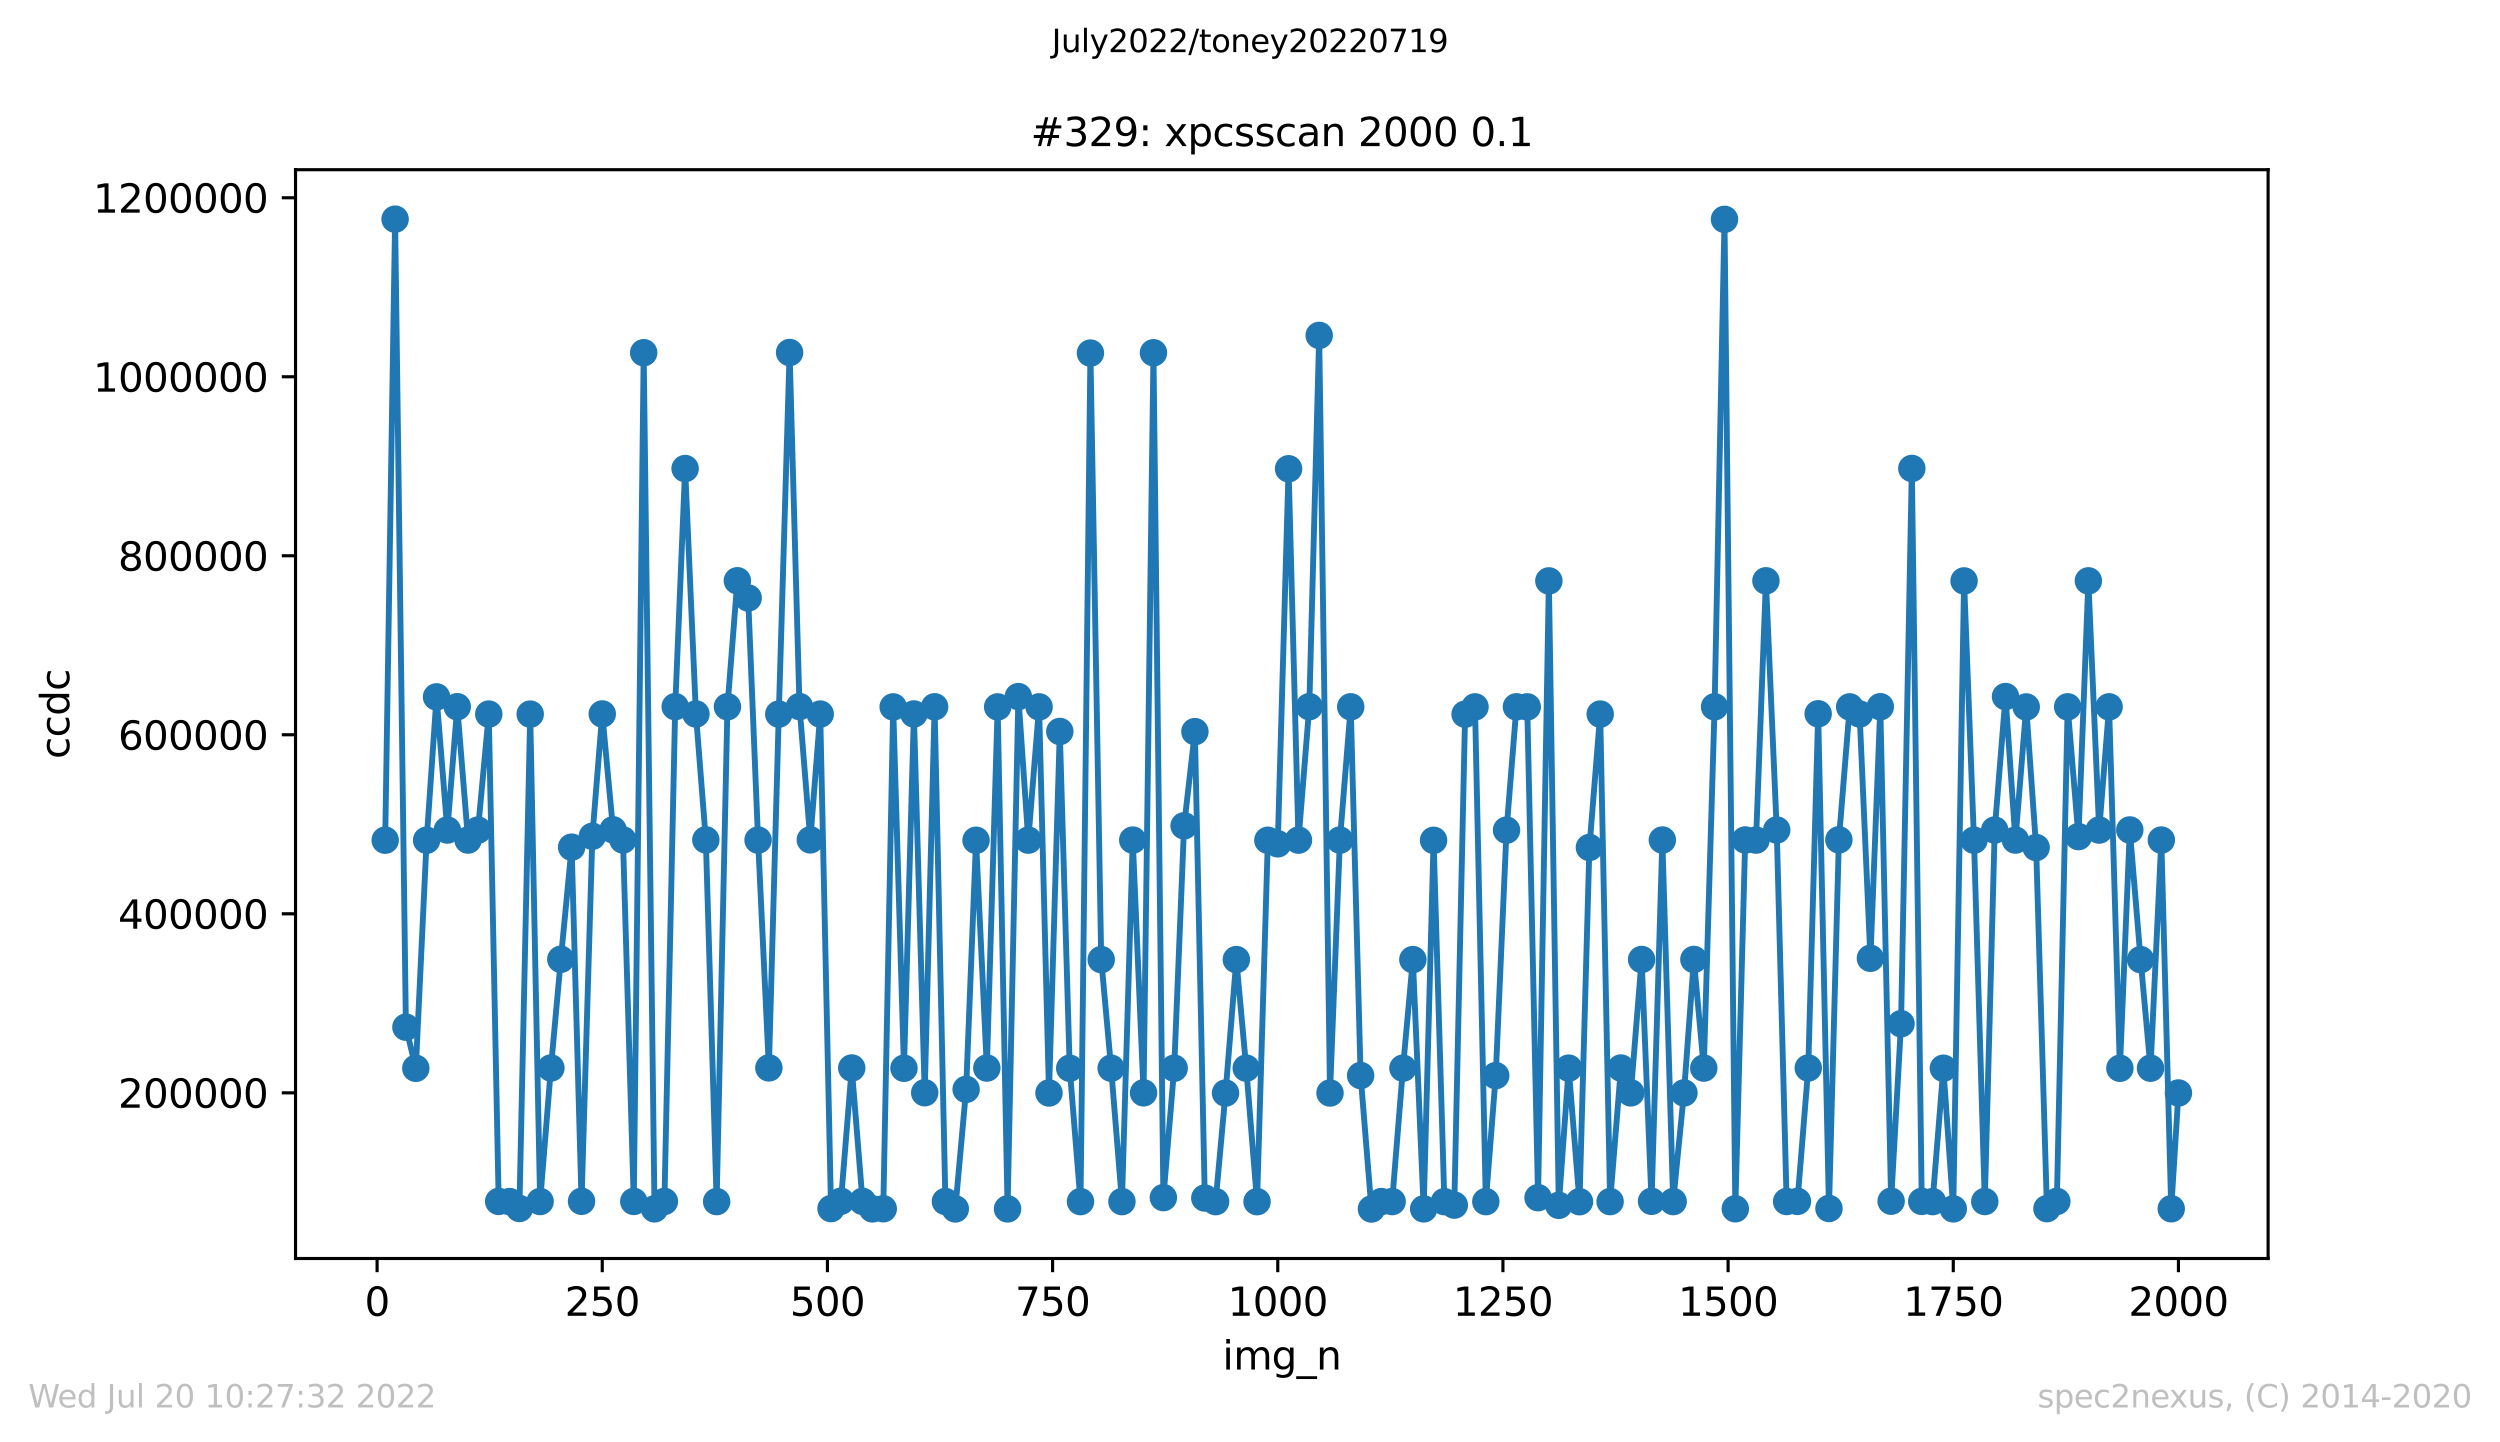 <?xml version="1.0" encoding="utf-8" standalone="no"?>
<!DOCTYPE svg PUBLIC "-//W3C//DTD SVG 1.1//EN"
  "http://www.w3.org/Graphics/SVG/1.1/DTD/svg11.dtd">
<svg xmlns:xlink="http://www.w3.org/1999/xlink" width="636.48pt" height="367.2pt" viewBox="0 0 636.48 367.2" xmlns="http://www.w3.org/2000/svg" version="1.1">
 <defs>
  <style type="text/css">*{stroke-linejoin: round; stroke-linecap: butt}</style>
 </defs>
 <g id="figure_1">
  <g id="patch_1">
   <path d="M 0 367.2 
L 636.48 367.2 
L 636.48 0 
L 0 0 
z
" style="fill: #ffffff"/>
  </g>
  <g id="axes_1">
   <g id="patch_2">
    <path d="M 75.24 320.4 
L 577.44 320.4 
L 577.44 43.2 
L 75.24 43.2 
z
" style="fill: #ffffff"/>
   </g>
   <g id="matplotlib.axis_1">
    <g id="xtick_1">
     <g id="line2d_1">
      <defs>
       <path id="m8715c7b23a" d="M 0 0 
L 0 3.5 
" style="stroke: #000000; stroke-width: 0.8"/>
      </defs>
      <g>
       <use xlink:href="#m8715c7b23a" x="96.004" y="320.4" style="stroke: #000000; stroke-width: 0.8"/>
      </g>
     </g>
     <g id="text_1">
      <!-- 0 -->
      <g transform="translate(92.822 334.998)scale(0.1 -0.1)">
       <defs>
        <path id="DejaVuSans-30" d="M 2034 4250 
Q 1547 4250 1301 3770 
Q 1056 3291 1056 2328 
Q 1056 1369 1301 889 
Q 1547 409 2034 409 
Q 2525 409 2770 889 
Q 3016 1369 3016 2328 
Q 3016 3291 2770 3770 
Q 2525 4250 2034 4250 
z
M 2034 4750 
Q 2819 4750 3233 4129 
Q 3647 3509 3647 2328 
Q 3647 1150 3233 529 
Q 2819 -91 2034 -91 
Q 1250 -91 836 529 
Q 422 1150 422 2328 
Q 422 3509 836 4129 
Q 1250 4750 2034 4750 
z
" transform="scale(0.016)"/>
       </defs>
       <use xlink:href="#DejaVuSans-30"/>
      </g>
     </g>
    </g>
    <g id="xtick_2">
     <g id="line2d_2">
      <g>
       <use xlink:href="#m8715c7b23a" x="153.33" y="320.4" style="stroke: #000000; stroke-width: 0.8"/>
      </g>
     </g>
     <g id="text_2">
      <!-- 250 -->
      <g transform="translate(143.786 334.998)scale(0.1 -0.1)">
       <defs>
        <path id="DejaVuSans-32" d="M 1228 531 
L 3431 531 
L 3431 0 
L 469 0 
L 469 531 
Q 828 903 1448 1529 
Q 2069 2156 2228 2338 
Q 2531 2678 2651 2914 
Q 2772 3150 2772 3378 
Q 2772 3750 2511 3984 
Q 2250 4219 1831 4219 
Q 1534 4219 1204 4116 
Q 875 4013 500 3803 
L 500 4441 
Q 881 4594 1212 4672 
Q 1544 4750 1819 4750 
Q 2544 4750 2975 4387 
Q 3406 4025 3406 3419 
Q 3406 3131 3298 2873 
Q 3191 2616 2906 2266 
Q 2828 2175 2409 1742 
Q 1991 1309 1228 531 
z
" transform="scale(0.016)"/>
        <path id="DejaVuSans-35" d="M 691 4666 
L 3169 4666 
L 3169 4134 
L 1269 4134 
L 1269 2991 
Q 1406 3038 1543 3061 
Q 1681 3084 1819 3084 
Q 2600 3084 3056 2656 
Q 3513 2228 3513 1497 
Q 3513 744 3044 326 
Q 2575 -91 1722 -91 
Q 1428 -91 1123 -41 
Q 819 9 494 109 
L 494 744 
Q 775 591 1075 516 
Q 1375 441 1709 441 
Q 2250 441 2565 725 
Q 2881 1009 2881 1497 
Q 2881 1984 2565 2268 
Q 2250 2553 1709 2553 
Q 1456 2553 1204 2497 
Q 953 2441 691 2322 
L 691 4666 
z
" transform="scale(0.016)"/>
       </defs>
       <use xlink:href="#DejaVuSans-32"/>
       <use xlink:href="#DejaVuSans-35" x="63.623"/>
       <use xlink:href="#DejaVuSans-30" x="127.246"/>
      </g>
     </g>
    </g>
    <g id="xtick_3">
     <g id="line2d_3">
      <g>
       <use xlink:href="#m8715c7b23a" x="210.656" y="320.4" style="stroke: #000000; stroke-width: 0.8"/>
      </g>
     </g>
     <g id="text_3">
      <!-- 500 -->
      <g transform="translate(201.112 334.998)scale(0.1 -0.1)">
       <use xlink:href="#DejaVuSans-35"/>
       <use xlink:href="#DejaVuSans-30" x="63.623"/>
       <use xlink:href="#DejaVuSans-30" x="127.246"/>
      </g>
     </g>
    </g>
    <g id="xtick_4">
     <g id="line2d_4">
      <g>
       <use xlink:href="#m8715c7b23a" x="267.982" y="320.4" style="stroke: #000000; stroke-width: 0.8"/>
      </g>
     </g>
     <g id="text_4">
      <!-- 750 -->
      <g transform="translate(258.438 334.998)scale(0.1 -0.1)">
       <defs>
        <path id="DejaVuSans-37" d="M 525 4666 
L 3525 4666 
L 3525 4397 
L 1831 0 
L 1172 0 
L 2766 4134 
L 525 4134 
L 525 4666 
z
" transform="scale(0.016)"/>
       </defs>
       <use xlink:href="#DejaVuSans-37"/>
       <use xlink:href="#DejaVuSans-35" x="63.623"/>
       <use xlink:href="#DejaVuSans-30" x="127.246"/>
      </g>
     </g>
    </g>
    <g id="xtick_5">
     <g id="line2d_5">
      <g>
       <use xlink:href="#m8715c7b23a" x="325.308" y="320.4" style="stroke: #000000; stroke-width: 0.8"/>
      </g>
     </g>
     <g id="text_5">
      <!-- 1000 -->
      <g transform="translate(312.583 334.998)scale(0.1 -0.1)">
       <defs>
        <path id="DejaVuSans-31" d="M 794 531 
L 1825 531 
L 1825 4091 
L 703 3866 
L 703 4441 
L 1819 4666 
L 2450 4666 
L 2450 531 
L 3481 531 
L 3481 0 
L 794 0 
L 794 531 
z
" transform="scale(0.016)"/>
       </defs>
       <use xlink:href="#DejaVuSans-31"/>
       <use xlink:href="#DejaVuSans-30" x="63.623"/>
       <use xlink:href="#DejaVuSans-30" x="127.246"/>
       <use xlink:href="#DejaVuSans-30" x="190.869"/>
      </g>
     </g>
    </g>
    <g id="xtick_6">
     <g id="line2d_6">
      <g>
       <use xlink:href="#m8715c7b23a" x="382.634" y="320.4" style="stroke: #000000; stroke-width: 0.8"/>
      </g>
     </g>
     <g id="text_6">
      <!-- 1250 -->
      <g transform="translate(369.909 334.998)scale(0.1 -0.1)">
       <use xlink:href="#DejaVuSans-31"/>
       <use xlink:href="#DejaVuSans-32" x="63.623"/>
       <use xlink:href="#DejaVuSans-35" x="127.246"/>
       <use xlink:href="#DejaVuSans-30" x="190.869"/>
      </g>
     </g>
    </g>
    <g id="xtick_7">
     <g id="line2d_7">
      <g>
       <use xlink:href="#m8715c7b23a" x="439.96" y="320.4" style="stroke: #000000; stroke-width: 0.8"/>
      </g>
     </g>
     <g id="text_7">
      <!-- 1500 -->
      <g transform="translate(427.235 334.998)scale(0.1 -0.1)">
       <use xlink:href="#DejaVuSans-31"/>
       <use xlink:href="#DejaVuSans-35" x="63.623"/>
       <use xlink:href="#DejaVuSans-30" x="127.246"/>
       <use xlink:href="#DejaVuSans-30" x="190.869"/>
      </g>
     </g>
    </g>
    <g id="xtick_8">
     <g id="line2d_8">
      <g>
       <use xlink:href="#m8715c7b23a" x="497.287" y="320.4" style="stroke: #000000; stroke-width: 0.8"/>
      </g>
     </g>
     <g id="text_8">
      <!-- 1750 -->
      <g transform="translate(484.562 334.998)scale(0.1 -0.1)">
       <use xlink:href="#DejaVuSans-31"/>
       <use xlink:href="#DejaVuSans-37" x="63.623"/>
       <use xlink:href="#DejaVuSans-35" x="127.246"/>
       <use xlink:href="#DejaVuSans-30" x="190.869"/>
      </g>
     </g>
    </g>
    <g id="xtick_9">
     <g id="line2d_9">
      <g>
       <use xlink:href="#m8715c7b23a" x="554.613" y="320.4" style="stroke: #000000; stroke-width: 0.8"/>
      </g>
     </g>
     <g id="text_9">
      <!-- 2000 -->
      <g transform="translate(541.888 334.998)scale(0.1 -0.1)">
       <use xlink:href="#DejaVuSans-32"/>
       <use xlink:href="#DejaVuSans-30" x="63.623"/>
       <use xlink:href="#DejaVuSans-30" x="127.246"/>
       <use xlink:href="#DejaVuSans-30" x="190.869"/>
      </g>
     </g>
    </g>
    <g id="text_10">
     <!-- img_n -->
     <g transform="translate(311.238 348.677)scale(0.1 -0.1)">
      <defs>
       <path id="DejaVuSans-69" d="M 603 3500 
L 1178 3500 
L 1178 0 
L 603 0 
L 603 3500 
z
M 603 4863 
L 1178 4863 
L 1178 4134 
L 603 4134 
L 603 4863 
z
" transform="scale(0.016)"/>
       <path id="DejaVuSans-6d" d="M 3328 2828 
Q 3544 3216 3844 3400 
Q 4144 3584 4550 3584 
Q 5097 3584 5394 3201 
Q 5691 2819 5691 2113 
L 5691 0 
L 5113 0 
L 5113 2094 
Q 5113 2597 4934 2840 
Q 4756 3084 4391 3084 
Q 3944 3084 3684 2787 
Q 3425 2491 3425 1978 
L 3425 0 
L 2847 0 
L 2847 2094 
Q 2847 2600 2669 2842 
Q 2491 3084 2119 3084 
Q 1678 3084 1418 2786 
Q 1159 2488 1159 1978 
L 1159 0 
L 581 0 
L 581 3500 
L 1159 3500 
L 1159 2956 
Q 1356 3278 1631 3431 
Q 1906 3584 2284 3584 
Q 2666 3584 2933 3390 
Q 3200 3197 3328 2828 
z
" transform="scale(0.016)"/>
       <path id="DejaVuSans-67" d="M 2906 1791 
Q 2906 2416 2648 2759 
Q 2391 3103 1925 3103 
Q 1463 3103 1205 2759 
Q 947 2416 947 1791 
Q 947 1169 1205 825 
Q 1463 481 1925 481 
Q 2391 481 2648 825 
Q 2906 1169 2906 1791 
z
M 3481 434 
Q 3481 -459 3084 -895 
Q 2688 -1331 1869 -1331 
Q 1566 -1331 1297 -1286 
Q 1028 -1241 775 -1147 
L 775 -588 
Q 1028 -725 1275 -790 
Q 1522 -856 1778 -856 
Q 2344 -856 2625 -561 
Q 2906 -266 2906 331 
L 2906 616 
Q 2728 306 2450 153 
Q 2172 0 1784 0 
Q 1141 0 747 490 
Q 353 981 353 1791 
Q 353 2603 747 3093 
Q 1141 3584 1784 3584 
Q 2172 3584 2450 3431 
Q 2728 3278 2906 2969 
L 2906 3500 
L 3481 3500 
L 3481 434 
z
" transform="scale(0.016)"/>
       <path id="DejaVuSans-5f" d="M 3263 -1063 
L 3263 -1509 
L -63 -1509 
L -63 -1063 
L 3263 -1063 
z
" transform="scale(0.016)"/>
       <path id="DejaVuSans-6e" d="M 3513 2113 
L 3513 0 
L 2938 0 
L 2938 2094 
Q 2938 2591 2744 2837 
Q 2550 3084 2163 3084 
Q 1697 3084 1428 2787 
Q 1159 2491 1159 1978 
L 1159 0 
L 581 0 
L 581 3500 
L 1159 3500 
L 1159 2956 
Q 1366 3272 1645 3428 
Q 1925 3584 2291 3584 
Q 2894 3584 3203 3211 
Q 3513 2838 3513 2113 
z
" transform="scale(0.016)"/>
      </defs>
      <use xlink:href="#DejaVuSans-69"/>
      <use xlink:href="#DejaVuSans-6d" x="27.783"/>
      <use xlink:href="#DejaVuSans-67" x="125.195"/>
      <use xlink:href="#DejaVuSans-5f" x="188.672"/>
      <use xlink:href="#DejaVuSans-6e" x="238.672"/>
     </g>
    </g>
   </g>
   <g id="matplotlib.axis_2">
    <g id="ytick_1">
     <g id="line2d_10">
      <defs>
       <path id="m8df2de7743" d="M 0 0 
L -3.5 0 
" style="stroke: #000000; stroke-width: 0.8"/>
      </defs>
      <g>
       <use xlink:href="#m8df2de7743" x="75.24" y="278.22" style="stroke: #000000; stroke-width: 0.8"/>
      </g>
     </g>
     <g id="text_11">
      <!-- 200000 -->
      <g transform="translate(30.065 282.019)scale(0.1 -0.1)">
       <use xlink:href="#DejaVuSans-32"/>
       <use xlink:href="#DejaVuSans-30" x="63.623"/>
       <use xlink:href="#DejaVuSans-30" x="127.246"/>
       <use xlink:href="#DejaVuSans-30" x="190.869"/>
       <use xlink:href="#DejaVuSans-30" x="254.492"/>
       <use xlink:href="#DejaVuSans-30" x="318.115"/>
      </g>
     </g>
    </g>
    <g id="ytick_2">
     <g id="line2d_11">
      <g>
       <use xlink:href="#m8df2de7743" x="75.24" y="232.645" style="stroke: #000000; stroke-width: 0.8"/>
      </g>
     </g>
     <g id="text_12">
      <!-- 400000 -->
      <g transform="translate(30.065 236.444)scale(0.1 -0.1)">
       <defs>
        <path id="DejaVuSans-34" d="M 2419 4116 
L 825 1625 
L 2419 1625 
L 2419 4116 
z
M 2253 4666 
L 3047 4666 
L 3047 1625 
L 3713 1625 
L 3713 1100 
L 3047 1100 
L 3047 0 
L 2419 0 
L 2419 1100 
L 313 1100 
L 313 1709 
L 2253 4666 
z
" transform="scale(0.016)"/>
       </defs>
       <use xlink:href="#DejaVuSans-34"/>
       <use xlink:href="#DejaVuSans-30" x="63.623"/>
       <use xlink:href="#DejaVuSans-30" x="127.246"/>
       <use xlink:href="#DejaVuSans-30" x="190.869"/>
       <use xlink:href="#DejaVuSans-30" x="254.492"/>
       <use xlink:href="#DejaVuSans-30" x="318.115"/>
      </g>
     </g>
    </g>
    <g id="ytick_3">
     <g id="line2d_12">
      <g>
       <use xlink:href="#m8df2de7743" x="75.24" y="187.07" style="stroke: #000000; stroke-width: 0.8"/>
      </g>
     </g>
     <g id="text_13">
      <!-- 600000 -->
      <g transform="translate(30.065 190.869)scale(0.1 -0.1)">
       <defs>
        <path id="DejaVuSans-36" d="M 2113 2584 
Q 1688 2584 1439 2293 
Q 1191 2003 1191 1497 
Q 1191 994 1439 701 
Q 1688 409 2113 409 
Q 2538 409 2786 701 
Q 3034 994 3034 1497 
Q 3034 2003 2786 2293 
Q 2538 2584 2113 2584 
z
M 3366 4563 
L 3366 3988 
Q 3128 4100 2886 4159 
Q 2644 4219 2406 4219 
Q 1781 4219 1451 3797 
Q 1122 3375 1075 2522 
Q 1259 2794 1537 2939 
Q 1816 3084 2150 3084 
Q 2853 3084 3261 2657 
Q 3669 2231 3669 1497 
Q 3669 778 3244 343 
Q 2819 -91 2113 -91 
Q 1303 -91 875 529 
Q 447 1150 447 2328 
Q 447 3434 972 4092 
Q 1497 4750 2381 4750 
Q 2619 4750 2861 4703 
Q 3103 4656 3366 4563 
z
" transform="scale(0.016)"/>
       </defs>
       <use xlink:href="#DejaVuSans-36"/>
       <use xlink:href="#DejaVuSans-30" x="63.623"/>
       <use xlink:href="#DejaVuSans-30" x="127.246"/>
       <use xlink:href="#DejaVuSans-30" x="190.869"/>
       <use xlink:href="#DejaVuSans-30" x="254.492"/>
       <use xlink:href="#DejaVuSans-30" x="318.115"/>
      </g>
     </g>
    </g>
    <g id="ytick_4">
     <g id="line2d_13">
      <g>
       <use xlink:href="#m8df2de7743" x="75.24" y="141.495" style="stroke: #000000; stroke-width: 0.8"/>
      </g>
     </g>
     <g id="text_14">
      <!-- 800000 -->
      <g transform="translate(30.065 145.294)scale(0.1 -0.1)">
       <defs>
        <path id="DejaVuSans-38" d="M 2034 2216 
Q 1584 2216 1326 1975 
Q 1069 1734 1069 1313 
Q 1069 891 1326 650 
Q 1584 409 2034 409 
Q 2484 409 2743 651 
Q 3003 894 3003 1313 
Q 3003 1734 2745 1975 
Q 2488 2216 2034 2216 
z
M 1403 2484 
Q 997 2584 770 2862 
Q 544 3141 544 3541 
Q 544 4100 942 4425 
Q 1341 4750 2034 4750 
Q 2731 4750 3128 4425 
Q 3525 4100 3525 3541 
Q 3525 3141 3298 2862 
Q 3072 2584 2669 2484 
Q 3125 2378 3379 2068 
Q 3634 1759 3634 1313 
Q 3634 634 3220 271 
Q 2806 -91 2034 -91 
Q 1263 -91 848 271 
Q 434 634 434 1313 
Q 434 1759 690 2068 
Q 947 2378 1403 2484 
z
M 1172 3481 
Q 1172 3119 1398 2916 
Q 1625 2713 2034 2713 
Q 2441 2713 2670 2916 
Q 2900 3119 2900 3481 
Q 2900 3844 2670 4047 
Q 2441 4250 2034 4250 
Q 1625 4250 1398 4047 
Q 1172 3844 1172 3481 
z
" transform="scale(0.016)"/>
       </defs>
       <use xlink:href="#DejaVuSans-38"/>
       <use xlink:href="#DejaVuSans-30" x="63.623"/>
       <use xlink:href="#DejaVuSans-30" x="127.246"/>
       <use xlink:href="#DejaVuSans-30" x="190.869"/>
       <use xlink:href="#DejaVuSans-30" x="254.492"/>
       <use xlink:href="#DejaVuSans-30" x="318.115"/>
      </g>
     </g>
    </g>
    <g id="ytick_5">
     <g id="line2d_14">
      <g>
       <use xlink:href="#m8df2de7743" x="75.24" y="95.92" style="stroke: #000000; stroke-width: 0.8"/>
      </g>
     </g>
     <g id="text_15">
      <!-- 1000000 -->
      <g transform="translate(23.703 99.72)scale(0.1 -0.1)">
       <use xlink:href="#DejaVuSans-31"/>
       <use xlink:href="#DejaVuSans-30" x="63.623"/>
       <use xlink:href="#DejaVuSans-30" x="127.246"/>
       <use xlink:href="#DejaVuSans-30" x="190.869"/>
       <use xlink:href="#DejaVuSans-30" x="254.492"/>
       <use xlink:href="#DejaVuSans-30" x="318.115"/>
       <use xlink:href="#DejaVuSans-30" x="381.738"/>
      </g>
     </g>
    </g>
    <g id="ytick_6">
     <g id="line2d_15">
      <g>
       <use xlink:href="#m8df2de7743" x="75.24" y="50.345" style="stroke: #000000; stroke-width: 0.8"/>
      </g>
     </g>
     <g id="text_16">
      <!-- 1200000 -->
      <g transform="translate(23.703 54.145)scale(0.1 -0.1)">
       <use xlink:href="#DejaVuSans-31"/>
       <use xlink:href="#DejaVuSans-32" x="63.623"/>
       <use xlink:href="#DejaVuSans-30" x="127.246"/>
       <use xlink:href="#DejaVuSans-30" x="190.869"/>
       <use xlink:href="#DejaVuSans-30" x="254.492"/>
       <use xlink:href="#DejaVuSans-30" x="318.115"/>
       <use xlink:href="#DejaVuSans-30" x="381.738"/>
      </g>
     </g>
    </g>
    <g id="text_17">
     <!-- ccdc -->
     <g transform="translate(17.623 193.222)rotate(-90)scale(0.1 -0.1)">
      <defs>
       <path id="DejaVuSans-63" d="M 3122 3366 
L 3122 2828 
Q 2878 2963 2633 3030 
Q 2388 3097 2138 3097 
Q 1578 3097 1268 2742 
Q 959 2388 959 1747 
Q 959 1106 1268 751 
Q 1578 397 2138 397 
Q 2388 397 2633 464 
Q 2878 531 3122 666 
L 3122 134 
Q 2881 22 2623 -34 
Q 2366 -91 2075 -91 
Q 1284 -91 818 406 
Q 353 903 353 1747 
Q 353 2603 823 3093 
Q 1294 3584 2113 3584 
Q 2378 3584 2631 3529 
Q 2884 3475 3122 3366 
z
" transform="scale(0.016)"/>
       <path id="DejaVuSans-64" d="M 2906 2969 
L 2906 4863 
L 3481 4863 
L 3481 0 
L 2906 0 
L 2906 525 
Q 2725 213 2448 61 
Q 2172 -91 1784 -91 
Q 1150 -91 751 415 
Q 353 922 353 1747 
Q 353 2572 751 3078 
Q 1150 3584 1784 3584 
Q 2172 3584 2448 3432 
Q 2725 3281 2906 2969 
z
M 947 1747 
Q 947 1113 1208 752 
Q 1469 391 1925 391 
Q 2381 391 2643 752 
Q 2906 1113 2906 1747 
Q 2906 2381 2643 2742 
Q 2381 3103 1925 3103 
Q 1469 3103 1208 2742 
Q 947 2381 947 1747 
z
" transform="scale(0.016)"/>
      </defs>
      <use xlink:href="#DejaVuSans-63"/>
      <use xlink:href="#DejaVuSans-63" x="54.98"/>
      <use xlink:href="#DejaVuSans-64" x="109.961"/>
      <use xlink:href="#DejaVuSans-63" x="173.438"/>
     </g>
    </g>
   </g>
   <g id="line2d_16">
    <path d="M 98.067 213.908 
L 100.59 55.8 
L 103.341 261.517 
L 105.864 271.982 
L 108.615 213.913 
L 111.138 177.422 
L 113.889 211.319 
L 116.412 179.927 
L 119.163 213.87 
L 121.686 211.339 
L 124.437 181.798 
L 126.96 305.869 
L 129.711 305.911 
L 132.234 307.668 
L 134.985 181.807 
L 137.508 305.897 
L 140.259 271.901 
L 142.782 244.226 
L 145.533 215.685 
L 148.056 305.844 
L 150.807 212.91 
L 153.33 181.77 
L 156.081 211.27 
L 158.604 213.847 
L 161.355 305.874 
L 163.878 89.798 
L 166.629 307.762 
L 169.152 305.878 
L 171.903 179.903 
L 174.426 119.291 
L 177.177 181.773 
L 179.7 213.827 
L 182.451 305.915 
L 185.203 179.933 
L 187.725 147.855 
L 190.477 152.241 
L 192.999 213.878 
L 195.751 271.878 
L 198.273 181.806 
L 201.025 89.749 
L 203.547 179.888 
L 206.299 213.824 
L 208.821 181.799 
L 211.573 307.698 
L 214.095 305.827 
L 216.847 271.904 
L 219.599 305.859 
L 222.121 307.77 
L 224.873 307.736 
L 227.395 179.972 
L 230.147 271.969 
L 232.669 181.77 
L 235.421 278.199 
L 237.943 179.945 
L 240.695 305.895 
L 243.217 307.78 
L 245.969 277.34 
L 248.491 213.926 
L 251.243 271.916 
L 253.994 179.972 
L 256.517 307.772 
L 259.268 177.347 
L 261.791 213.891 
L 264.542 179.961 
L 267.065 278.262 
L 269.816 186.23 
L 272.339 271.969 
L 275.09 305.922 
L 277.613 89.893 
L 280.364 244.306 
L 282.887 271.961 
L 285.638 305.919 
L 288.39 213.878 
L 291.142 278.224 
L 293.664 89.812 
L 296.186 304.904 
L 298.938 271.957 
L 301.46 210.244 
L 304.212 186.266 
L 306.734 305.009 
L 309.486 305.928 
L 312.008 278.284 
L 314.76 244.304 
L 317.282 271.94 
L 320.034 305.935 
L 322.786 213.924 
L 325.308 214.83 
L 328.06 119.34 
L 330.582 213.89 
L 333.334 179.911 
L 335.856 85.39 
L 338.608 278.265 
L 341.13 213.883 
L 343.882 179.951 
L 346.404 273.825 
L 349.156 307.8 
L 351.678 305.912 
L 354.43 305.909 
L 357.181 271.947 
L 359.704 244.305 
L 362.455 307.767 
L 364.978 213.937 
L 367.729 305.932 
L 370.252 306.811 
L 373.003 181.83 
L 375.526 179.963 
L 378.277 305.922 
L 380.8 273.849 
L 383.551 211.35 
L 386.074 179.948 
L 388.826 179.963 
L 391.577 304.921 
L 394.329 147.896 
L 396.851 306.867 
L 399.374 271.941 
L 402.125 305.942 
L 404.648 215.757 
L 407.399 181.801 
L 409.922 305.915 
L 412.673 271.911 
L 415.196 278.239 
L 417.947 244.282 
L 420.47 305.842 
L 423.221 213.861 
L 425.973 305.912 
L 428.725 278.249 
L 431.247 244.273 
L 433.769 271.927 
L 436.521 179.945 
L 439.043 55.846 
L 441.795 307.749 
L 444.317 213.853 
L 447.069 213.882 
L 449.591 147.866 
L 452.343 211.312 
L 454.865 305.899 
L 457.617 305.865 
L 460.369 271.899 
L 462.891 181.724 
L 465.643 307.669 
L 468.165 213.813 
L 470.917 179.965 
L 473.439 181.776 
L 476.191 243.974 
L 478.713 179.929 
L 481.465 305.816 
L 483.987 260.634 
L 486.739 119.264 
L 489.261 305.867 
L 492.013 305.92 
L 494.764 271.963 
L 497.287 307.766 
L 500.038 147.898 
L 502.561 213.906 
L 505.312 305.897 
L 507.835 211.327 
L 510.586 177.336 
L 513.109 213.879 
L 515.86 179.983 
L 518.383 215.775 
L 521.134 307.712 
L 523.657 305.874 
L 526.408 179.949 
L 529.16 212.993 
L 531.682 147.881 
L 534.434 211.329 
L 536.956 179.953 
L 539.708 271.975 
L 542.23 211.3 
L 544.982 244.312 
L 547.504 271.956 
L 550.256 213.873 
L 552.778 307.741 
L 554.613 278.262 
L 554.613 278.262 
" clip-path="url(#pe0622eb487)" style="fill: none; stroke: #1f77b4; stroke-width: 1.5; stroke-linecap: square"/>
    <defs>
     <path id="m26a3c2d444" d="M 0 3 
C 0.796 3 1.559 2.684 2.121 2.121 
C 2.684 1.559 3 0.796 3 0 
C 3 -0.796 2.684 -1.559 2.121 -2.121 
C 1.559 -2.684 0.796 -3 0 -3 
C -0.796 -3 -1.559 -2.684 -2.121 -2.121 
C -2.684 -1.559 -3 -0.796 -3 0 
C -3 0.796 -2.684 1.559 -2.121 2.121 
C -1.559 2.684 -0.796 3 0 3 
z
" style="stroke: #1f77b4"/>
    </defs>
    <g clip-path="url(#pe0622eb487)">
     <use xlink:href="#m26a3c2d444" x="98.067" y="213.908" style="fill: #1f77b4; stroke: #1f77b4"/>
     <use xlink:href="#m26a3c2d444" x="100.59" y="55.8" style="fill: #1f77b4; stroke: #1f77b4"/>
     <use xlink:href="#m26a3c2d444" x="103.341" y="261.517" style="fill: #1f77b4; stroke: #1f77b4"/>
     <use xlink:href="#m26a3c2d444" x="105.864" y="271.982" style="fill: #1f77b4; stroke: #1f77b4"/>
     <use xlink:href="#m26a3c2d444" x="108.615" y="213.913" style="fill: #1f77b4; stroke: #1f77b4"/>
     <use xlink:href="#m26a3c2d444" x="111.138" y="177.422" style="fill: #1f77b4; stroke: #1f77b4"/>
     <use xlink:href="#m26a3c2d444" x="113.889" y="211.319" style="fill: #1f77b4; stroke: #1f77b4"/>
     <use xlink:href="#m26a3c2d444" x="116.412" y="179.927" style="fill: #1f77b4; stroke: #1f77b4"/>
     <use xlink:href="#m26a3c2d444" x="119.163" y="213.87" style="fill: #1f77b4; stroke: #1f77b4"/>
     <use xlink:href="#m26a3c2d444" x="121.686" y="211.339" style="fill: #1f77b4; stroke: #1f77b4"/>
     <use xlink:href="#m26a3c2d444" x="124.437" y="181.798" style="fill: #1f77b4; stroke: #1f77b4"/>
     <use xlink:href="#m26a3c2d444" x="126.96" y="305.869" style="fill: #1f77b4; stroke: #1f77b4"/>
     <use xlink:href="#m26a3c2d444" x="129.711" y="305.911" style="fill: #1f77b4; stroke: #1f77b4"/>
     <use xlink:href="#m26a3c2d444" x="132.234" y="307.668" style="fill: #1f77b4; stroke: #1f77b4"/>
     <use xlink:href="#m26a3c2d444" x="134.985" y="181.807" style="fill: #1f77b4; stroke: #1f77b4"/>
     <use xlink:href="#m26a3c2d444" x="137.508" y="305.897" style="fill: #1f77b4; stroke: #1f77b4"/>
     <use xlink:href="#m26a3c2d444" x="140.259" y="271.901" style="fill: #1f77b4; stroke: #1f77b4"/>
     <use xlink:href="#m26a3c2d444" x="142.782" y="244.226" style="fill: #1f77b4; stroke: #1f77b4"/>
     <use xlink:href="#m26a3c2d444" x="145.533" y="215.685" style="fill: #1f77b4; stroke: #1f77b4"/>
     <use xlink:href="#m26a3c2d444" x="148.056" y="305.844" style="fill: #1f77b4; stroke: #1f77b4"/>
     <use xlink:href="#m26a3c2d444" x="150.807" y="212.91" style="fill: #1f77b4; stroke: #1f77b4"/>
     <use xlink:href="#m26a3c2d444" x="153.33" y="181.77" style="fill: #1f77b4; stroke: #1f77b4"/>
     <use xlink:href="#m26a3c2d444" x="156.081" y="211.27" style="fill: #1f77b4; stroke: #1f77b4"/>
     <use xlink:href="#m26a3c2d444" x="158.604" y="213.847" style="fill: #1f77b4; stroke: #1f77b4"/>
     <use xlink:href="#m26a3c2d444" x="161.355" y="305.874" style="fill: #1f77b4; stroke: #1f77b4"/>
     <use xlink:href="#m26a3c2d444" x="163.878" y="89.798" style="fill: #1f77b4; stroke: #1f77b4"/>
     <use xlink:href="#m26a3c2d444" x="166.629" y="307.762" style="fill: #1f77b4; stroke: #1f77b4"/>
     <use xlink:href="#m26a3c2d444" x="169.152" y="305.878" style="fill: #1f77b4; stroke: #1f77b4"/>
     <use xlink:href="#m26a3c2d444" x="171.903" y="179.903" style="fill: #1f77b4; stroke: #1f77b4"/>
     <use xlink:href="#m26a3c2d444" x="174.426" y="119.291" style="fill: #1f77b4; stroke: #1f77b4"/>
     <use xlink:href="#m26a3c2d444" x="177.177" y="181.773" style="fill: #1f77b4; stroke: #1f77b4"/>
     <use xlink:href="#m26a3c2d444" x="179.7" y="213.827" style="fill: #1f77b4; stroke: #1f77b4"/>
     <use xlink:href="#m26a3c2d444" x="182.451" y="305.915" style="fill: #1f77b4; stroke: #1f77b4"/>
     <use xlink:href="#m26a3c2d444" x="185.203" y="179.933" style="fill: #1f77b4; stroke: #1f77b4"/>
     <use xlink:href="#m26a3c2d444" x="187.725" y="147.855" style="fill: #1f77b4; stroke: #1f77b4"/>
     <use xlink:href="#m26a3c2d444" x="190.477" y="152.241" style="fill: #1f77b4; stroke: #1f77b4"/>
     <use xlink:href="#m26a3c2d444" x="192.999" y="213.878" style="fill: #1f77b4; stroke: #1f77b4"/>
     <use xlink:href="#m26a3c2d444" x="195.751" y="271.878" style="fill: #1f77b4; stroke: #1f77b4"/>
     <use xlink:href="#m26a3c2d444" x="198.273" y="181.806" style="fill: #1f77b4; stroke: #1f77b4"/>
     <use xlink:href="#m26a3c2d444" x="201.025" y="89.749" style="fill: #1f77b4; stroke: #1f77b4"/>
     <use xlink:href="#m26a3c2d444" x="203.547" y="179.888" style="fill: #1f77b4; stroke: #1f77b4"/>
     <use xlink:href="#m26a3c2d444" x="206.299" y="213.824" style="fill: #1f77b4; stroke: #1f77b4"/>
     <use xlink:href="#m26a3c2d444" x="208.821" y="181.799" style="fill: #1f77b4; stroke: #1f77b4"/>
     <use xlink:href="#m26a3c2d444" x="211.573" y="307.698" style="fill: #1f77b4; stroke: #1f77b4"/>
     <use xlink:href="#m26a3c2d444" x="214.095" y="305.827" style="fill: #1f77b4; stroke: #1f77b4"/>
     <use xlink:href="#m26a3c2d444" x="216.847" y="271.904" style="fill: #1f77b4; stroke: #1f77b4"/>
     <use xlink:href="#m26a3c2d444" x="219.599" y="305.859" style="fill: #1f77b4; stroke: #1f77b4"/>
     <use xlink:href="#m26a3c2d444" x="222.121" y="307.77" style="fill: #1f77b4; stroke: #1f77b4"/>
     <use xlink:href="#m26a3c2d444" x="224.873" y="307.736" style="fill: #1f77b4; stroke: #1f77b4"/>
     <use xlink:href="#m26a3c2d444" x="227.395" y="179.972" style="fill: #1f77b4; stroke: #1f77b4"/>
     <use xlink:href="#m26a3c2d444" x="230.147" y="271.969" style="fill: #1f77b4; stroke: #1f77b4"/>
     <use xlink:href="#m26a3c2d444" x="232.669" y="181.77" style="fill: #1f77b4; stroke: #1f77b4"/>
     <use xlink:href="#m26a3c2d444" x="235.421" y="278.199" style="fill: #1f77b4; stroke: #1f77b4"/>
     <use xlink:href="#m26a3c2d444" x="237.943" y="179.945" style="fill: #1f77b4; stroke: #1f77b4"/>
     <use xlink:href="#m26a3c2d444" x="240.695" y="305.895" style="fill: #1f77b4; stroke: #1f77b4"/>
     <use xlink:href="#m26a3c2d444" x="243.217" y="307.78" style="fill: #1f77b4; stroke: #1f77b4"/>
     <use xlink:href="#m26a3c2d444" x="245.969" y="277.34" style="fill: #1f77b4; stroke: #1f77b4"/>
     <use xlink:href="#m26a3c2d444" x="248.491" y="213.926" style="fill: #1f77b4; stroke: #1f77b4"/>
     <use xlink:href="#m26a3c2d444" x="251.243" y="271.916" style="fill: #1f77b4; stroke: #1f77b4"/>
     <use xlink:href="#m26a3c2d444" x="253.994" y="179.972" style="fill: #1f77b4; stroke: #1f77b4"/>
     <use xlink:href="#m26a3c2d444" x="256.517" y="307.772" style="fill: #1f77b4; stroke: #1f77b4"/>
     <use xlink:href="#m26a3c2d444" x="259.268" y="177.347" style="fill: #1f77b4; stroke: #1f77b4"/>
     <use xlink:href="#m26a3c2d444" x="261.791" y="213.891" style="fill: #1f77b4; stroke: #1f77b4"/>
     <use xlink:href="#m26a3c2d444" x="264.542" y="179.961" style="fill: #1f77b4; stroke: #1f77b4"/>
     <use xlink:href="#m26a3c2d444" x="267.065" y="278.262" style="fill: #1f77b4; stroke: #1f77b4"/>
     <use xlink:href="#m26a3c2d444" x="269.816" y="186.23" style="fill: #1f77b4; stroke: #1f77b4"/>
     <use xlink:href="#m26a3c2d444" x="272.339" y="271.969" style="fill: #1f77b4; stroke: #1f77b4"/>
     <use xlink:href="#m26a3c2d444" x="275.09" y="305.922" style="fill: #1f77b4; stroke: #1f77b4"/>
     <use xlink:href="#m26a3c2d444" x="277.613" y="89.893" style="fill: #1f77b4; stroke: #1f77b4"/>
     <use xlink:href="#m26a3c2d444" x="280.364" y="244.306" style="fill: #1f77b4; stroke: #1f77b4"/>
     <use xlink:href="#m26a3c2d444" x="282.887" y="271.961" style="fill: #1f77b4; stroke: #1f77b4"/>
     <use xlink:href="#m26a3c2d444" x="285.638" y="305.919" style="fill: #1f77b4; stroke: #1f77b4"/>
     <use xlink:href="#m26a3c2d444" x="288.39" y="213.878" style="fill: #1f77b4; stroke: #1f77b4"/>
     <use xlink:href="#m26a3c2d444" x="291.142" y="278.224" style="fill: #1f77b4; stroke: #1f77b4"/>
     <use xlink:href="#m26a3c2d444" x="293.664" y="89.812" style="fill: #1f77b4; stroke: #1f77b4"/>
     <use xlink:href="#m26a3c2d444" x="296.186" y="304.904" style="fill: #1f77b4; stroke: #1f77b4"/>
     <use xlink:href="#m26a3c2d444" x="298.938" y="271.957" style="fill: #1f77b4; stroke: #1f77b4"/>
     <use xlink:href="#m26a3c2d444" x="301.46" y="210.244" style="fill: #1f77b4; stroke: #1f77b4"/>
     <use xlink:href="#m26a3c2d444" x="304.212" y="186.266" style="fill: #1f77b4; stroke: #1f77b4"/>
     <use xlink:href="#m26a3c2d444" x="306.734" y="305.009" style="fill: #1f77b4; stroke: #1f77b4"/>
     <use xlink:href="#m26a3c2d444" x="309.486" y="305.928" style="fill: #1f77b4; stroke: #1f77b4"/>
     <use xlink:href="#m26a3c2d444" x="312.008" y="278.284" style="fill: #1f77b4; stroke: #1f77b4"/>
     <use xlink:href="#m26a3c2d444" x="314.76" y="244.304" style="fill: #1f77b4; stroke: #1f77b4"/>
     <use xlink:href="#m26a3c2d444" x="317.282" y="271.94" style="fill: #1f77b4; stroke: #1f77b4"/>
     <use xlink:href="#m26a3c2d444" x="320.034" y="305.935" style="fill: #1f77b4; stroke: #1f77b4"/>
     <use xlink:href="#m26a3c2d444" x="322.786" y="213.924" style="fill: #1f77b4; stroke: #1f77b4"/>
     <use xlink:href="#m26a3c2d444" x="325.308" y="214.83" style="fill: #1f77b4; stroke: #1f77b4"/>
     <use xlink:href="#m26a3c2d444" x="328.06" y="119.34" style="fill: #1f77b4; stroke: #1f77b4"/>
     <use xlink:href="#m26a3c2d444" x="330.582" y="213.89" style="fill: #1f77b4; stroke: #1f77b4"/>
     <use xlink:href="#m26a3c2d444" x="333.334" y="179.911" style="fill: #1f77b4; stroke: #1f77b4"/>
     <use xlink:href="#m26a3c2d444" x="335.856" y="85.39" style="fill: #1f77b4; stroke: #1f77b4"/>
     <use xlink:href="#m26a3c2d444" x="338.608" y="278.265" style="fill: #1f77b4; stroke: #1f77b4"/>
     <use xlink:href="#m26a3c2d444" x="341.13" y="213.883" style="fill: #1f77b4; stroke: #1f77b4"/>
     <use xlink:href="#m26a3c2d444" x="343.882" y="179.951" style="fill: #1f77b4; stroke: #1f77b4"/>
     <use xlink:href="#m26a3c2d444" x="346.404" y="273.825" style="fill: #1f77b4; stroke: #1f77b4"/>
     <use xlink:href="#m26a3c2d444" x="349.156" y="307.8" style="fill: #1f77b4; stroke: #1f77b4"/>
     <use xlink:href="#m26a3c2d444" x="351.678" y="305.912" style="fill: #1f77b4; stroke: #1f77b4"/>
     <use xlink:href="#m26a3c2d444" x="354.43" y="305.909" style="fill: #1f77b4; stroke: #1f77b4"/>
     <use xlink:href="#m26a3c2d444" x="357.181" y="271.947" style="fill: #1f77b4; stroke: #1f77b4"/>
     <use xlink:href="#m26a3c2d444" x="359.704" y="244.305" style="fill: #1f77b4; stroke: #1f77b4"/>
     <use xlink:href="#m26a3c2d444" x="362.455" y="307.767" style="fill: #1f77b4; stroke: #1f77b4"/>
     <use xlink:href="#m26a3c2d444" x="364.978" y="213.937" style="fill: #1f77b4; stroke: #1f77b4"/>
     <use xlink:href="#m26a3c2d444" x="367.729" y="305.932" style="fill: #1f77b4; stroke: #1f77b4"/>
     <use xlink:href="#m26a3c2d444" x="370.252" y="306.811" style="fill: #1f77b4; stroke: #1f77b4"/>
     <use xlink:href="#m26a3c2d444" x="373.003" y="181.83" style="fill: #1f77b4; stroke: #1f77b4"/>
     <use xlink:href="#m26a3c2d444" x="375.526" y="179.963" style="fill: #1f77b4; stroke: #1f77b4"/>
     <use xlink:href="#m26a3c2d444" x="378.277" y="305.922" style="fill: #1f77b4; stroke: #1f77b4"/>
     <use xlink:href="#m26a3c2d444" x="380.8" y="273.849" style="fill: #1f77b4; stroke: #1f77b4"/>
     <use xlink:href="#m26a3c2d444" x="383.551" y="211.35" style="fill: #1f77b4; stroke: #1f77b4"/>
     <use xlink:href="#m26a3c2d444" x="386.074" y="179.948" style="fill: #1f77b4; stroke: #1f77b4"/>
     <use xlink:href="#m26a3c2d444" x="388.826" y="179.963" style="fill: #1f77b4; stroke: #1f77b4"/>
     <use xlink:href="#m26a3c2d444" x="391.577" y="304.921" style="fill: #1f77b4; stroke: #1f77b4"/>
     <use xlink:href="#m26a3c2d444" x="394.329" y="147.896" style="fill: #1f77b4; stroke: #1f77b4"/>
     <use xlink:href="#m26a3c2d444" x="396.851" y="306.867" style="fill: #1f77b4; stroke: #1f77b4"/>
     <use xlink:href="#m26a3c2d444" x="399.374" y="271.941" style="fill: #1f77b4; stroke: #1f77b4"/>
     <use xlink:href="#m26a3c2d444" x="402.125" y="305.942" style="fill: #1f77b4; stroke: #1f77b4"/>
     <use xlink:href="#m26a3c2d444" x="404.648" y="215.757" style="fill: #1f77b4; stroke: #1f77b4"/>
     <use xlink:href="#m26a3c2d444" x="407.399" y="181.801" style="fill: #1f77b4; stroke: #1f77b4"/>
     <use xlink:href="#m26a3c2d444" x="409.922" y="305.915" style="fill: #1f77b4; stroke: #1f77b4"/>
     <use xlink:href="#m26a3c2d444" x="412.673" y="271.911" style="fill: #1f77b4; stroke: #1f77b4"/>
     <use xlink:href="#m26a3c2d444" x="415.196" y="278.239" style="fill: #1f77b4; stroke: #1f77b4"/>
     <use xlink:href="#m26a3c2d444" x="417.947" y="244.282" style="fill: #1f77b4; stroke: #1f77b4"/>
     <use xlink:href="#m26a3c2d444" x="420.47" y="305.842" style="fill: #1f77b4; stroke: #1f77b4"/>
     <use xlink:href="#m26a3c2d444" x="423.221" y="213.861" style="fill: #1f77b4; stroke: #1f77b4"/>
     <use xlink:href="#m26a3c2d444" x="425.973" y="305.912" style="fill: #1f77b4; stroke: #1f77b4"/>
     <use xlink:href="#m26a3c2d444" x="428.725" y="278.249" style="fill: #1f77b4; stroke: #1f77b4"/>
     <use xlink:href="#m26a3c2d444" x="431.247" y="244.273" style="fill: #1f77b4; stroke: #1f77b4"/>
     <use xlink:href="#m26a3c2d444" x="433.769" y="271.927" style="fill: #1f77b4; stroke: #1f77b4"/>
     <use xlink:href="#m26a3c2d444" x="436.521" y="179.945" style="fill: #1f77b4; stroke: #1f77b4"/>
     <use xlink:href="#m26a3c2d444" x="439.043" y="55.846" style="fill: #1f77b4; stroke: #1f77b4"/>
     <use xlink:href="#m26a3c2d444" x="441.795" y="307.749" style="fill: #1f77b4; stroke: #1f77b4"/>
     <use xlink:href="#m26a3c2d444" x="444.317" y="213.853" style="fill: #1f77b4; stroke: #1f77b4"/>
     <use xlink:href="#m26a3c2d444" x="447.069" y="213.882" style="fill: #1f77b4; stroke: #1f77b4"/>
     <use xlink:href="#m26a3c2d444" x="449.591" y="147.866" style="fill: #1f77b4; stroke: #1f77b4"/>
     <use xlink:href="#m26a3c2d444" x="452.343" y="211.312" style="fill: #1f77b4; stroke: #1f77b4"/>
     <use xlink:href="#m26a3c2d444" x="454.865" y="305.899" style="fill: #1f77b4; stroke: #1f77b4"/>
     <use xlink:href="#m26a3c2d444" x="457.617" y="305.865" style="fill: #1f77b4; stroke: #1f77b4"/>
     <use xlink:href="#m26a3c2d444" x="460.369" y="271.899" style="fill: #1f77b4; stroke: #1f77b4"/>
     <use xlink:href="#m26a3c2d444" x="462.891" y="181.724" style="fill: #1f77b4; stroke: #1f77b4"/>
     <use xlink:href="#m26a3c2d444" x="465.643" y="307.669" style="fill: #1f77b4; stroke: #1f77b4"/>
     <use xlink:href="#m26a3c2d444" x="468.165" y="213.813" style="fill: #1f77b4; stroke: #1f77b4"/>
     <use xlink:href="#m26a3c2d444" x="470.917" y="179.965" style="fill: #1f77b4; stroke: #1f77b4"/>
     <use xlink:href="#m26a3c2d444" x="473.439" y="181.776" style="fill: #1f77b4; stroke: #1f77b4"/>
     <use xlink:href="#m26a3c2d444" x="476.191" y="243.974" style="fill: #1f77b4; stroke: #1f77b4"/>
     <use xlink:href="#m26a3c2d444" x="478.713" y="179.929" style="fill: #1f77b4; stroke: #1f77b4"/>
     <use xlink:href="#m26a3c2d444" x="481.465" y="305.816" style="fill: #1f77b4; stroke: #1f77b4"/>
     <use xlink:href="#m26a3c2d444" x="483.987" y="260.634" style="fill: #1f77b4; stroke: #1f77b4"/>
     <use xlink:href="#m26a3c2d444" x="486.739" y="119.264" style="fill: #1f77b4; stroke: #1f77b4"/>
     <use xlink:href="#m26a3c2d444" x="489.261" y="305.867" style="fill: #1f77b4; stroke: #1f77b4"/>
     <use xlink:href="#m26a3c2d444" x="492.013" y="305.92" style="fill: #1f77b4; stroke: #1f77b4"/>
     <use xlink:href="#m26a3c2d444" x="494.764" y="271.963" style="fill: #1f77b4; stroke: #1f77b4"/>
     <use xlink:href="#m26a3c2d444" x="497.287" y="307.766" style="fill: #1f77b4; stroke: #1f77b4"/>
     <use xlink:href="#m26a3c2d444" x="500.038" y="147.898" style="fill: #1f77b4; stroke: #1f77b4"/>
     <use xlink:href="#m26a3c2d444" x="502.561" y="213.906" style="fill: #1f77b4; stroke: #1f77b4"/>
     <use xlink:href="#m26a3c2d444" x="505.312" y="305.897" style="fill: #1f77b4; stroke: #1f77b4"/>
     <use xlink:href="#m26a3c2d444" x="507.835" y="211.327" style="fill: #1f77b4; stroke: #1f77b4"/>
     <use xlink:href="#m26a3c2d444" x="510.586" y="177.336" style="fill: #1f77b4; stroke: #1f77b4"/>
     <use xlink:href="#m26a3c2d444" x="513.109" y="213.879" style="fill: #1f77b4; stroke: #1f77b4"/>
     <use xlink:href="#m26a3c2d444" x="515.86" y="179.983" style="fill: #1f77b4; stroke: #1f77b4"/>
     <use xlink:href="#m26a3c2d444" x="518.383" y="215.775" style="fill: #1f77b4; stroke: #1f77b4"/>
     <use xlink:href="#m26a3c2d444" x="521.134" y="307.712" style="fill: #1f77b4; stroke: #1f77b4"/>
     <use xlink:href="#m26a3c2d444" x="523.657" y="305.874" style="fill: #1f77b4; stroke: #1f77b4"/>
     <use xlink:href="#m26a3c2d444" x="526.408" y="179.949" style="fill: #1f77b4; stroke: #1f77b4"/>
     <use xlink:href="#m26a3c2d444" x="529.16" y="212.993" style="fill: #1f77b4; stroke: #1f77b4"/>
     <use xlink:href="#m26a3c2d444" x="531.682" y="147.881" style="fill: #1f77b4; stroke: #1f77b4"/>
     <use xlink:href="#m26a3c2d444" x="534.434" y="211.329" style="fill: #1f77b4; stroke: #1f77b4"/>
     <use xlink:href="#m26a3c2d444" x="536.956" y="179.953" style="fill: #1f77b4; stroke: #1f77b4"/>
     <use xlink:href="#m26a3c2d444" x="539.708" y="271.975" style="fill: #1f77b4; stroke: #1f77b4"/>
     <use xlink:href="#m26a3c2d444" x="542.23" y="211.3" style="fill: #1f77b4; stroke: #1f77b4"/>
     <use xlink:href="#m26a3c2d444" x="544.982" y="244.312" style="fill: #1f77b4; stroke: #1f77b4"/>
     <use xlink:href="#m26a3c2d444" x="547.504" y="271.956" style="fill: #1f77b4; stroke: #1f77b4"/>
     <use xlink:href="#m26a3c2d444" x="550.256" y="213.873" style="fill: #1f77b4; stroke: #1f77b4"/>
     <use xlink:href="#m26a3c2d444" x="552.778" y="307.741" style="fill: #1f77b4; stroke: #1f77b4"/>
     <use xlink:href="#m26a3c2d444" x="554.613" y="278.262" style="fill: #1f77b4; stroke: #1f77b4"/>
    </g>
   </g>
   <g id="patch_3">
    <path d="M 75.24 320.4 
L 75.24 43.2 
" style="fill: none; stroke: #000000; stroke-width: 0.8; stroke-linejoin: miter; stroke-linecap: square"/>
   </g>
   <g id="patch_4">
    <path d="M 577.44 320.4 
L 577.44 43.2 
" style="fill: none; stroke: #000000; stroke-width: 0.8; stroke-linejoin: miter; stroke-linecap: square"/>
   </g>
   <g id="patch_5">
    <path d="M 75.24 320.4 
L 577.44 320.4 
" style="fill: none; stroke: #000000; stroke-width: 0.8; stroke-linejoin: miter; stroke-linecap: square"/>
   </g>
   <g id="patch_6">
    <path d="M 75.24 43.2 
L 577.44 43.2 
" style="fill: none; stroke: #000000; stroke-width: 0.8; stroke-linejoin: miter; stroke-linecap: square"/>
   </g>
   <g id="text_18">
    <!-- #329: xpcsscan 2000 0.1 -->
    <g transform="translate(262.404 37.2)scale(0.1 -0.1)">
     <defs>
      <path id="DejaVuSans-23" d="M 3272 2816 
L 2363 2816 
L 2100 1772 
L 3016 1772 
L 3272 2816 
z
M 2803 4594 
L 2478 3297 
L 3391 3297 
L 3719 4594 
L 4219 4594 
L 3897 3297 
L 4872 3297 
L 4872 2816 
L 3775 2816 
L 3519 1772 
L 4513 1772 
L 4513 1294 
L 3397 1294 
L 3072 0 
L 2572 0 
L 2894 1294 
L 1978 1294 
L 1656 0 
L 1153 0 
L 1478 1294 
L 494 1294 
L 494 1772 
L 1594 1772 
L 1856 2816 
L 850 2816 
L 850 3297 
L 1978 3297 
L 2297 4594 
L 2803 4594 
z
" transform="scale(0.016)"/>
      <path id="DejaVuSans-33" d="M 2597 2516 
Q 3050 2419 3304 2112 
Q 3559 1806 3559 1356 
Q 3559 666 3084 287 
Q 2609 -91 1734 -91 
Q 1441 -91 1130 -33 
Q 819 25 488 141 
L 488 750 
Q 750 597 1062 519 
Q 1375 441 1716 441 
Q 2309 441 2620 675 
Q 2931 909 2931 1356 
Q 2931 1769 2642 2001 
Q 2353 2234 1838 2234 
L 1294 2234 
L 1294 2753 
L 1863 2753 
Q 2328 2753 2575 2939 
Q 2822 3125 2822 3475 
Q 2822 3834 2567 4026 
Q 2313 4219 1838 4219 
Q 1578 4219 1281 4162 
Q 984 4106 628 3988 
L 628 4550 
Q 988 4650 1302 4700 
Q 1616 4750 1894 4750 
Q 2613 4750 3031 4423 
Q 3450 4097 3450 3541 
Q 3450 3153 3228 2886 
Q 3006 2619 2597 2516 
z
" transform="scale(0.016)"/>
      <path id="DejaVuSans-39" d="M 703 97 
L 703 672 
Q 941 559 1184 500 
Q 1428 441 1663 441 
Q 2288 441 2617 861 
Q 2947 1281 2994 2138 
Q 2813 1869 2534 1725 
Q 2256 1581 1919 1581 
Q 1219 1581 811 2004 
Q 403 2428 403 3163 
Q 403 3881 828 4315 
Q 1253 4750 1959 4750 
Q 2769 4750 3195 4129 
Q 3622 3509 3622 2328 
Q 3622 1225 3098 567 
Q 2575 -91 1691 -91 
Q 1453 -91 1209 -44 
Q 966 3 703 97 
z
M 1959 2075 
Q 2384 2075 2632 2365 
Q 2881 2656 2881 3163 
Q 2881 3666 2632 3958 
Q 2384 4250 1959 4250 
Q 1534 4250 1286 3958 
Q 1038 3666 1038 3163 
Q 1038 2656 1286 2365 
Q 1534 2075 1959 2075 
z
" transform="scale(0.016)"/>
      <path id="DejaVuSans-3a" d="M 750 794 
L 1409 794 
L 1409 0 
L 750 0 
L 750 794 
z
M 750 3309 
L 1409 3309 
L 1409 2516 
L 750 2516 
L 750 3309 
z
" transform="scale(0.016)"/>
      <path id="DejaVuSans-20" transform="scale(0.016)"/>
      <path id="DejaVuSans-78" d="M 3513 3500 
L 2247 1797 
L 3578 0 
L 2900 0 
L 1881 1375 
L 863 0 
L 184 0 
L 1544 1831 
L 300 3500 
L 978 3500 
L 1906 2253 
L 2834 3500 
L 3513 3500 
z
" transform="scale(0.016)"/>
      <path id="DejaVuSans-70" d="M 1159 525 
L 1159 -1331 
L 581 -1331 
L 581 3500 
L 1159 3500 
L 1159 2969 
Q 1341 3281 1617 3432 
Q 1894 3584 2278 3584 
Q 2916 3584 3314 3078 
Q 3713 2572 3713 1747 
Q 3713 922 3314 415 
Q 2916 -91 2278 -91 
Q 1894 -91 1617 61 
Q 1341 213 1159 525 
z
M 3116 1747 
Q 3116 2381 2855 2742 
Q 2594 3103 2138 3103 
Q 1681 3103 1420 2742 
Q 1159 2381 1159 1747 
Q 1159 1113 1420 752 
Q 1681 391 2138 391 
Q 2594 391 2855 752 
Q 3116 1113 3116 1747 
z
" transform="scale(0.016)"/>
      <path id="DejaVuSans-73" d="M 2834 3397 
L 2834 2853 
Q 2591 2978 2328 3040 
Q 2066 3103 1784 3103 
Q 1356 3103 1142 2972 
Q 928 2841 928 2578 
Q 928 2378 1081 2264 
Q 1234 2150 1697 2047 
L 1894 2003 
Q 2506 1872 2764 1633 
Q 3022 1394 3022 966 
Q 3022 478 2636 193 
Q 2250 -91 1575 -91 
Q 1294 -91 989 -36 
Q 684 19 347 128 
L 347 722 
Q 666 556 975 473 
Q 1284 391 1588 391 
Q 1994 391 2212 530 
Q 2431 669 2431 922 
Q 2431 1156 2273 1281 
Q 2116 1406 1581 1522 
L 1381 1569 
Q 847 1681 609 1914 
Q 372 2147 372 2553 
Q 372 3047 722 3315 
Q 1072 3584 1716 3584 
Q 2034 3584 2315 3537 
Q 2597 3491 2834 3397 
z
" transform="scale(0.016)"/>
      <path id="DejaVuSans-61" d="M 2194 1759 
Q 1497 1759 1228 1600 
Q 959 1441 959 1056 
Q 959 750 1161 570 
Q 1363 391 1709 391 
Q 2188 391 2477 730 
Q 2766 1069 2766 1631 
L 2766 1759 
L 2194 1759 
z
M 3341 1997 
L 3341 0 
L 2766 0 
L 2766 531 
Q 2569 213 2275 61 
Q 1981 -91 1556 -91 
Q 1019 -91 701 211 
Q 384 513 384 1019 
Q 384 1609 779 1909 
Q 1175 2209 1959 2209 
L 2766 2209 
L 2766 2266 
Q 2766 2663 2505 2880 
Q 2244 3097 1772 3097 
Q 1472 3097 1187 3025 
Q 903 2953 641 2809 
L 641 3341 
Q 956 3463 1253 3523 
Q 1550 3584 1831 3584 
Q 2591 3584 2966 3190 
Q 3341 2797 3341 1997 
z
" transform="scale(0.016)"/>
      <path id="DejaVuSans-2e" d="M 684 794 
L 1344 794 
L 1344 0 
L 684 0 
L 684 794 
z
" transform="scale(0.016)"/>
     </defs>
     <use xlink:href="#DejaVuSans-23"/>
     <use xlink:href="#DejaVuSans-33" x="83.789"/>
     <use xlink:href="#DejaVuSans-32" x="147.412"/>
     <use xlink:href="#DejaVuSans-39" x="211.035"/>
     <use xlink:href="#DejaVuSans-3a" x="274.658"/>
     <use xlink:href="#DejaVuSans-20" x="308.35"/>
     <use xlink:href="#DejaVuSans-78" x="340.137"/>
     <use xlink:href="#DejaVuSans-70" x="399.316"/>
     <use xlink:href="#DejaVuSans-63" x="462.793"/>
     <use xlink:href="#DejaVuSans-73" x="517.773"/>
     <use xlink:href="#DejaVuSans-73" x="569.873"/>
     <use xlink:href="#DejaVuSans-63" x="621.973"/>
     <use xlink:href="#DejaVuSans-61" x="676.953"/>
     <use xlink:href="#DejaVuSans-6e" x="738.232"/>
     <use xlink:href="#DejaVuSans-20" x="801.611"/>
     <use xlink:href="#DejaVuSans-32" x="833.398"/>
     <use xlink:href="#DejaVuSans-30" x="897.021"/>
     <use xlink:href="#DejaVuSans-30" x="960.645"/>
     <use xlink:href="#DejaVuSans-30" x="1024.268"/>
     <use xlink:href="#DejaVuSans-20" x="1087.891"/>
     <use xlink:href="#DejaVuSans-30" x="1119.678"/>
     <use xlink:href="#DejaVuSans-2e" x="1183.301"/>
     <use xlink:href="#DejaVuSans-31" x="1215.088"/>
    </g>
   </g>
  </g>
  <g id="text_19">
   <!-- July2022/toney20220719 -->
   <g transform="translate(267.779 13.279)scale(0.08 -0.08)">
    <defs>
     <path id="DejaVuSans-4a" d="M 628 4666 
L 1259 4666 
L 1259 325 
Q 1259 -519 939 -900 
Q 619 -1281 -91 -1281 
L -331 -1281 
L -331 -750 
L -134 -750 
Q 284 -750 456 -515 
Q 628 -281 628 325 
L 628 4666 
z
" transform="scale(0.016)"/>
     <path id="DejaVuSans-75" d="M 544 1381 
L 544 3500 
L 1119 3500 
L 1119 1403 
Q 1119 906 1312 657 
Q 1506 409 1894 409 
Q 2359 409 2629 706 
Q 2900 1003 2900 1516 
L 2900 3500 
L 3475 3500 
L 3475 0 
L 2900 0 
L 2900 538 
Q 2691 219 2414 64 
Q 2138 -91 1772 -91 
Q 1169 -91 856 284 
Q 544 659 544 1381 
z
M 1991 3584 
L 1991 3584 
z
" transform="scale(0.016)"/>
     <path id="DejaVuSans-6c" d="M 603 4863 
L 1178 4863 
L 1178 0 
L 603 0 
L 603 4863 
z
" transform="scale(0.016)"/>
     <path id="DejaVuSans-79" d="M 2059 -325 
Q 1816 -950 1584 -1140 
Q 1353 -1331 966 -1331 
L 506 -1331 
L 506 -850 
L 844 -850 
Q 1081 -850 1212 -737 
Q 1344 -625 1503 -206 
L 1606 56 
L 191 3500 
L 800 3500 
L 1894 763 
L 2988 3500 
L 3597 3500 
L 2059 -325 
z
" transform="scale(0.016)"/>
     <path id="DejaVuSans-2f" d="M 1625 4666 
L 2156 4666 
L 531 -594 
L 0 -594 
L 1625 4666 
z
" transform="scale(0.016)"/>
     <path id="DejaVuSans-74" d="M 1172 4494 
L 1172 3500 
L 2356 3500 
L 2356 3053 
L 1172 3053 
L 1172 1153 
Q 1172 725 1289 603 
Q 1406 481 1766 481 
L 2356 481 
L 2356 0 
L 1766 0 
Q 1100 0 847 248 
Q 594 497 594 1153 
L 594 3053 
L 172 3053 
L 172 3500 
L 594 3500 
L 594 4494 
L 1172 4494 
z
" transform="scale(0.016)"/>
     <path id="DejaVuSans-6f" d="M 1959 3097 
Q 1497 3097 1228 2736 
Q 959 2375 959 1747 
Q 959 1119 1226 758 
Q 1494 397 1959 397 
Q 2419 397 2687 759 
Q 2956 1122 2956 1747 
Q 2956 2369 2687 2733 
Q 2419 3097 1959 3097 
z
M 1959 3584 
Q 2709 3584 3137 3096 
Q 3566 2609 3566 1747 
Q 3566 888 3137 398 
Q 2709 -91 1959 -91 
Q 1206 -91 779 398 
Q 353 888 353 1747 
Q 353 2609 779 3096 
Q 1206 3584 1959 3584 
z
" transform="scale(0.016)"/>
     <path id="DejaVuSans-65" d="M 3597 1894 
L 3597 1613 
L 953 1613 
Q 991 1019 1311 708 
Q 1631 397 2203 397 
Q 2534 397 2845 478 
Q 3156 559 3463 722 
L 3463 178 
Q 3153 47 2828 -22 
Q 2503 -91 2169 -91 
Q 1331 -91 842 396 
Q 353 884 353 1716 
Q 353 2575 817 3079 
Q 1281 3584 2069 3584 
Q 2775 3584 3186 3129 
Q 3597 2675 3597 1894 
z
M 3022 2063 
Q 3016 2534 2758 2815 
Q 2500 3097 2075 3097 
Q 1594 3097 1305 2825 
Q 1016 2553 972 2059 
L 3022 2063 
z
" transform="scale(0.016)"/>
    </defs>
    <use xlink:href="#DejaVuSans-4a"/>
    <use xlink:href="#DejaVuSans-75" x="29.492"/>
    <use xlink:href="#DejaVuSans-6c" x="92.871"/>
    <use xlink:href="#DejaVuSans-79" x="120.654"/>
    <use xlink:href="#DejaVuSans-32" x="179.834"/>
    <use xlink:href="#DejaVuSans-30" x="243.457"/>
    <use xlink:href="#DejaVuSans-32" x="307.08"/>
    <use xlink:href="#DejaVuSans-32" x="370.703"/>
    <use xlink:href="#DejaVuSans-2f" x="434.326"/>
    <use xlink:href="#DejaVuSans-74" x="468.018"/>
    <use xlink:href="#DejaVuSans-6f" x="507.227"/>
    <use xlink:href="#DejaVuSans-6e" x="568.408"/>
    <use xlink:href="#DejaVuSans-65" x="631.787"/>
    <use xlink:href="#DejaVuSans-79" x="693.311"/>
    <use xlink:href="#DejaVuSans-32" x="752.49"/>
    <use xlink:href="#DejaVuSans-30" x="816.113"/>
    <use xlink:href="#DejaVuSans-32" x="879.736"/>
    <use xlink:href="#DejaVuSans-32" x="943.359"/>
    <use xlink:href="#DejaVuSans-30" x="1006.982"/>
    <use xlink:href="#DejaVuSans-37" x="1070.605"/>
    <use xlink:href="#DejaVuSans-31" x="1134.229"/>
    <use xlink:href="#DejaVuSans-39" x="1197.852"/>
   </g>
  </g>
  <g id="text_20">
   <!-- Wed Jul 20 10:27:32 2022 -->
   <g style="fill: #808080; opacity: 0.5" transform="translate(7.2 358.336)scale(0.08 -0.08)">
    <defs>
     <path id="DejaVuSans-57" d="M 213 4666 
L 850 4666 
L 1831 722 
L 2809 4666 
L 3519 4666 
L 4500 722 
L 5478 4666 
L 6119 4666 
L 4947 0 
L 4153 0 
L 3169 4050 
L 2175 0 
L 1381 0 
L 213 4666 
z
" transform="scale(0.016)"/>
    </defs>
    <use xlink:href="#DejaVuSans-57"/>
    <use xlink:href="#DejaVuSans-65" x="93.002"/>
    <use xlink:href="#DejaVuSans-64" x="154.525"/>
    <use xlink:href="#DejaVuSans-20" x="218.002"/>
    <use xlink:href="#DejaVuSans-4a" x="249.789"/>
    <use xlink:href="#DejaVuSans-75" x="279.281"/>
    <use xlink:href="#DejaVuSans-6c" x="342.66"/>
    <use xlink:href="#DejaVuSans-20" x="370.443"/>
    <use xlink:href="#DejaVuSans-32" x="402.23"/>
    <use xlink:href="#DejaVuSans-30" x="465.854"/>
    <use xlink:href="#DejaVuSans-20" x="529.477"/>
    <use xlink:href="#DejaVuSans-31" x="561.264"/>
    <use xlink:href="#DejaVuSans-30" x="624.887"/>
    <use xlink:href="#DejaVuSans-3a" x="688.51"/>
    <use xlink:href="#DejaVuSans-32" x="722.201"/>
    <use xlink:href="#DejaVuSans-37" x="785.824"/>
    <use xlink:href="#DejaVuSans-3a" x="849.447"/>
    <use xlink:href="#DejaVuSans-33" x="883.139"/>
    <use xlink:href="#DejaVuSans-32" x="946.762"/>
    <use xlink:href="#DejaVuSans-20" x="1010.385"/>
    <use xlink:href="#DejaVuSans-32" x="1042.172"/>
    <use xlink:href="#DejaVuSans-30" x="1105.795"/>
    <use xlink:href="#DejaVuSans-32" x="1169.418"/>
    <use xlink:href="#DejaVuSans-32" x="1233.041"/>
   </g>
  </g>
  <g id="text_21">
   <!-- spec2nexus, (C) 2014-2020 -->
   <g style="fill: #808080; opacity: 0.5" transform="translate(518.735 358.336)scale(0.08 -0.08)">
    <defs>
     <path id="DejaVuSans-2c" d="M 750 794 
L 1409 794 
L 1409 256 
L 897 -744 
L 494 -744 
L 750 256 
L 750 794 
z
" transform="scale(0.016)"/>
     <path id="DejaVuSans-28" d="M 1984 4856 
Q 1566 4138 1362 3434 
Q 1159 2731 1159 2009 
Q 1159 1288 1364 580 
Q 1569 -128 1984 -844 
L 1484 -844 
Q 1016 -109 783 600 
Q 550 1309 550 2009 
Q 550 2706 781 3412 
Q 1013 4119 1484 4856 
L 1984 4856 
z
" transform="scale(0.016)"/>
     <path id="DejaVuSans-43" d="M 4122 4306 
L 4122 3641 
Q 3803 3938 3442 4084 
Q 3081 4231 2675 4231 
Q 1875 4231 1450 3742 
Q 1025 3253 1025 2328 
Q 1025 1406 1450 917 
Q 1875 428 2675 428 
Q 3081 428 3442 575 
Q 3803 722 4122 1019 
L 4122 359 
Q 3791 134 3420 21 
Q 3050 -91 2638 -91 
Q 1578 -91 968 557 
Q 359 1206 359 2328 
Q 359 3453 968 4101 
Q 1578 4750 2638 4750 
Q 3056 4750 3426 4639 
Q 3797 4528 4122 4306 
z
" transform="scale(0.016)"/>
     <path id="DejaVuSans-29" d="M 513 4856 
L 1013 4856 
Q 1481 4119 1714 3412 
Q 1947 2706 1947 2009 
Q 1947 1309 1714 600 
Q 1481 -109 1013 -844 
L 513 -844 
Q 928 -128 1133 580 
Q 1338 1288 1338 2009 
Q 1338 2731 1133 3434 
Q 928 4138 513 4856 
z
" transform="scale(0.016)"/>
     <path id="DejaVuSans-2d" d="M 313 2009 
L 1997 2009 
L 1997 1497 
L 313 1497 
L 313 2009 
z
" transform="scale(0.016)"/>
    </defs>
    <use xlink:href="#DejaVuSans-73"/>
    <use xlink:href="#DejaVuSans-70" x="52.1"/>
    <use xlink:href="#DejaVuSans-65" x="115.576"/>
    <use xlink:href="#DejaVuSans-63" x="177.1"/>
    <use xlink:href="#DejaVuSans-32" x="232.08"/>
    <use xlink:href="#DejaVuSans-6e" x="295.703"/>
    <use xlink:href="#DejaVuSans-65" x="359.082"/>
    <use xlink:href="#DejaVuSans-78" x="418.855"/>
    <use xlink:href="#DejaVuSans-75" x="478.035"/>
    <use xlink:href="#DejaVuSans-73" x="541.414"/>
    <use xlink:href="#DejaVuSans-2c" x="593.514"/>
    <use xlink:href="#DejaVuSans-20" x="625.301"/>
    <use xlink:href="#DejaVuSans-28" x="657.088"/>
    <use xlink:href="#DejaVuSans-43" x="696.102"/>
    <use xlink:href="#DejaVuSans-29" x="765.926"/>
    <use xlink:href="#DejaVuSans-20" x="804.939"/>
    <use xlink:href="#DejaVuSans-32" x="836.727"/>
    <use xlink:href="#DejaVuSans-30" x="900.35"/>
    <use xlink:href="#DejaVuSans-31" x="963.973"/>
    <use xlink:href="#DejaVuSans-34" x="1027.596"/>
    <use xlink:href="#DejaVuSans-2d" x="1091.219"/>
    <use xlink:href="#DejaVuSans-32" x="1127.303"/>
    <use xlink:href="#DejaVuSans-30" x="1190.926"/>
    <use xlink:href="#DejaVuSans-32" x="1254.549"/>
    <use xlink:href="#DejaVuSans-30" x="1318.172"/>
   </g>
  </g>
 </g>
 <defs>
  <clipPath id="pe0622eb487">
   <rect x="75.24" y="43.2" width="502.2" height="277.2"/>
  </clipPath>
 </defs>
</svg>
